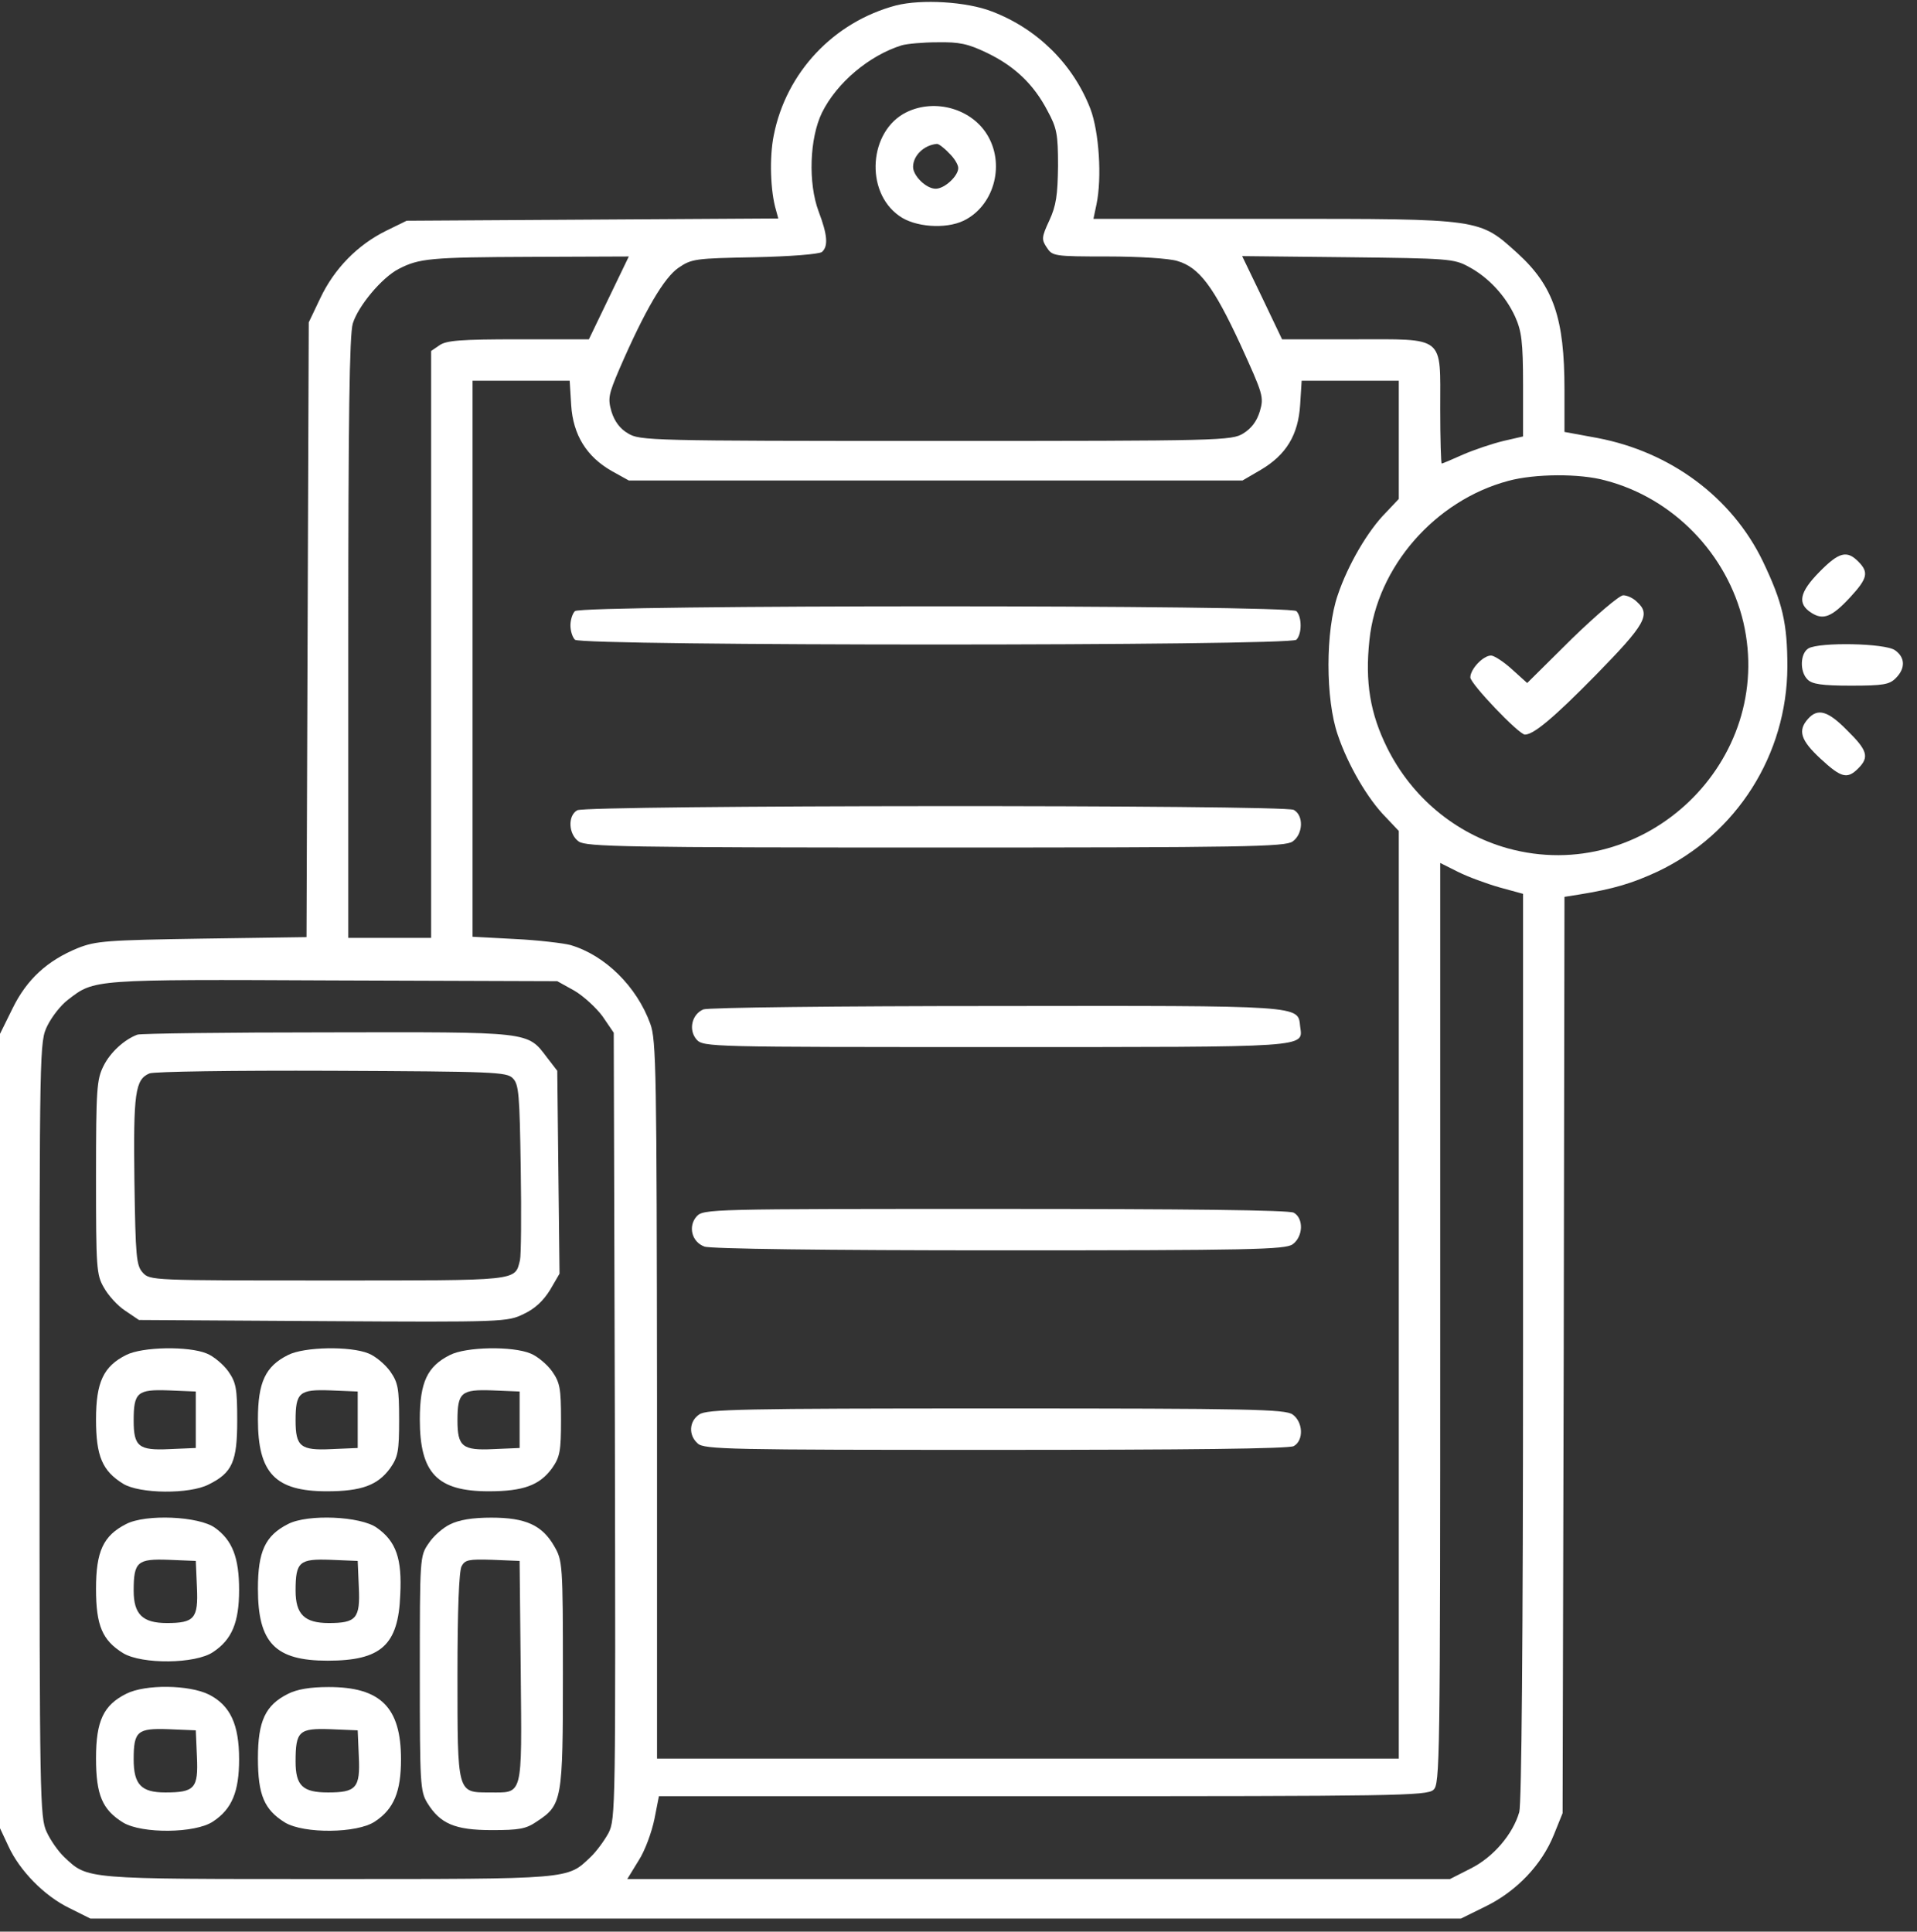 <?xml version="1.0" encoding="UTF-8"?>
<svg width="128px" height="129px" viewBox="0 0 128 129" version="1.1" xmlns="http://www.w3.org/2000/svg" xmlns:xlink="http://www.w3.org/1999/xlink">
    <rect x="0" y="0" width="128" height="129" fill="#333333" stroke="none"/>
    <title>budget-white</title>
    <g id="Page-1" stroke="none" stroke-width="1" fill="none" fill-rule="evenodd">
        <g id="Extra-Large" transform="translate(-1992, -605)" fill="#FFFFFF" fill-rule="nonzero">
            <g id="PICTOS-OUTLINE-Copy" transform="translate(1408.15, 434)">
                <g id="budget-white" transform="translate(647.381, 235.127) scale(-1, 1) rotate(-180) translate(-647.381, -235.127) translate(583.85, 171.127)">
                    <path d="M59.836,127.767 C55.662,126.661 52.495,123.292 51.665,119.093 C51.363,117.61 51.439,115.347 51.816,114.09 L51.967,113.537 L39.572,113.462 L27.152,113.386 L25.77,112.708 C23.884,111.777 22.325,110.193 21.395,108.232 L20.616,106.598 L20.54,86.083 L20.465,65.543 L13.501,65.442 C7.14,65.342 6.411,65.291 5.204,64.814 C3.168,63.984 1.785,62.727 0.83,60.766 L5.20319769e-14,59.082 L5.20319769e-14,32.558 L5.20319769e-14,6.034 L0.553,4.852 C1.307,3.193 2.967,1.508 4.626,0.704 L6.034,5.68434189e-14 L51.791,5.68434189e-14 L97.547,5.68434189e-14 L99.232,0.83 C101.268,1.835 102.953,3.595 103.757,5.606 L104.336,7.04 L104.411,37.636 L104.461,68.233 L105.417,68.384 C107.755,68.761 108.987,69.138 110.671,69.917 C115.976,72.431 119.32,77.736 119.345,83.594 C119.345,86.536 119.018,87.893 117.711,90.634 C115.649,94.908 111.551,97.95 106.649,98.88 L104.461,99.282 L104.461,102.123 C104.461,106.875 103.732,109.012 101.344,111.199 C98.754,113.537 99.006,113.512 85.077,113.512 L73.01,113.512 L73.211,114.467 C73.588,116.252 73.387,119.32 72.809,120.853 C71.652,123.845 69.264,126.208 66.222,127.365 C64.537,128.018 61.545,128.194 59.836,127.767 Z M65.895,124.599 C67.73,123.719 69.012,122.513 69.943,120.728 C70.571,119.571 70.646,119.169 70.646,117.032 C70.621,115.096 70.521,114.392 70.068,113.411 C69.54,112.28 69.54,112.129 69.892,111.601 C70.269,111.023 70.37,110.998 73.965,110.998 C76.027,110.998 78.063,110.872 78.616,110.696 C80.074,110.269 81.03,108.987 82.815,105.14 C84.348,101.771 84.399,101.62 84.122,100.665 C83.921,99.986 83.544,99.508 83.016,99.182 C82.237,98.704 81.583,98.679 62.476,98.679 C43.368,98.679 42.715,98.704 41.935,99.182 C41.407,99.483 41.03,99.986 40.829,100.64 C40.578,101.52 40.628,101.771 41.357,103.481 C43.067,107.428 44.349,109.59 45.304,110.244 C46.184,110.847 46.436,110.872 50.383,110.948 C52.746,110.998 54.682,111.149 54.883,111.3 C55.31,111.677 55.26,112.431 54.657,114.015 C53.953,115.9 54.053,118.892 54.883,120.602 C55.864,122.588 58.026,124.423 60.213,125.102 C60.565,125.203 61.646,125.303 62.601,125.303 C64.06,125.328 64.638,125.203 65.895,124.599 Z M40.653,108.232 L39.321,105.467 L34.619,105.467 C30.748,105.467 29.792,105.391 29.34,105.065 L28.787,104.688 L28.787,85.077 L28.787,65.493 L26.021,65.493 L23.256,65.493 L23.256,85.505 C23.256,100.137 23.331,105.794 23.557,106.523 C23.909,107.679 25.493,109.59 26.624,110.168 C27.982,110.872 28.736,110.948 35.449,110.973 L41.986,110.998 L40.653,108.232 Z M98.05,110.319 C99.383,109.615 100.539,108.358 101.168,106.975 C101.595,106.02 101.696,105.316 101.696,102.4 L101.696,98.98 L100.388,98.679 C99.659,98.503 98.453,98.101 97.698,97.774 C96.969,97.447 96.316,97.17 96.265,97.17 C96.215,97.17 96.165,98.804 96.165,100.816 C96.165,105.769 96.542,105.467 90.382,105.467 L85.605,105.467 L84.273,108.258 L82.94,111.023 L90.005,110.948 C96.667,110.872 97.095,110.847 98.05,110.319 Z M38.139,101.067 C38.265,99.081 39.17,97.623 40.854,96.667 L41.986,96.039 L62.476,96.039 L82.966,96.039 L84.172,96.743 C85.882,97.749 86.686,99.081 86.812,101.092 L86.913,102.701 L90.156,102.701 L93.399,102.701 L93.399,98.754 L93.399,94.807 L92.544,93.902 C91.338,92.695 90.005,90.407 89.326,88.396 C88.497,86.008 88.497,81.432 89.326,79.044 C90.005,77.032 91.338,74.744 92.544,73.538 L93.399,72.633 L93.399,41.659 L93.399,10.685 L68.635,10.685 L43.871,10.685 L43.871,34.644 C43.846,56.567 43.821,58.679 43.419,59.76 C42.514,62.249 40.402,64.336 38.089,65.015 C37.611,65.141 35.927,65.342 34.393,65.417 L31.552,65.568 L31.552,84.122 L31.552,102.701 L34.795,102.701 L38.038,102.701 L38.139,101.067 Z M107.202,96.039 C111.727,94.857 115.322,91.136 116.403,86.586 C118.565,77.309 109.841,68.937 100.665,71.476 C97.17,72.457 94.254,74.895 92.62,78.189 C91.488,80.477 91.136,82.563 91.438,85.379 C91.941,90.257 95.813,94.706 100.715,96.014 C102.475,96.492 105.492,96.517 107.202,96.039 Z M100.137,68.861 L101.696,68.434 L101.696,38.24 C101.696,18.202 101.595,7.718 101.444,7.115 C101.017,5.632 99.71,4.098 98.201,3.344 L96.818,2.64 L69.364,2.64 L41.885,2.64 L42.639,3.872 C43.067,4.525 43.519,5.782 43.695,6.637 L43.997,8.171 L69.616,8.171 C93.123,8.171 95.285,8.196 95.712,8.598 C96.14,8.975 96.165,10.283 96.165,39.748 L96.165,70.496 L97.371,69.892 C98.025,69.565 99.257,69.113 100.137,68.861 Z M38.34,61.973 C38.944,61.621 39.798,60.841 40.226,60.263 L40.98,59.157 L41.055,32.91 C41.106,7.442 41.106,6.637 40.628,5.707 C40.351,5.204 39.823,4.475 39.421,4.098 C37.862,2.615 38.214,2.64 21.873,2.64 C5.531,2.64 5.883,2.615 4.299,4.098 C3.897,4.475 3.369,5.229 3.117,5.782 C2.665,6.738 2.64,8.02 2.64,32.658 C2.64,58.453 2.64,58.554 3.168,59.635 C3.469,60.238 4.073,61.017 4.551,61.369 C6.31,62.727 6.109,62.727 22.25,62.652 L37.209,62.601 L38.34,61.973 Z" id="Shape"></path>
                    <path d="M60.515,120.627 C58.026,119.395 57.724,115.347 60.037,113.713 C61.068,112.959 63.129,112.808 64.336,113.386 C66.322,114.342 67.102,117.007 65.995,118.993 C64.965,120.853 62.45,121.582 60.515,120.627 Z M63.356,117.912 C63.708,117.585 63.984,117.132 63.984,116.906 C63.984,116.378 63.079,115.523 62.476,115.523 C61.847,115.523 60.967,116.378 60.967,116.981 C60.967,117.736 61.696,118.44 62.551,118.515 C62.652,118.54 63.029,118.264 63.356,117.912 Z" id="Shape"></path>
                    <path d="M38.39,87.315 C38.214,87.139 38.089,86.712 38.089,86.36 C38.089,86.008 38.214,85.58 38.39,85.404 C38.818,84.977 86.133,84.977 86.561,85.404 C86.938,85.781 86.938,86.938 86.561,87.315 C86.133,87.742 38.818,87.742 38.39,87.315 Z" id="Path"></path>
                    <path d="M38.541,74.015 C37.888,73.638 37.963,72.406 38.642,71.929 C39.145,71.577 41.81,71.526 62.476,71.526 C83.142,71.526 85.807,71.577 86.309,71.929 C87.013,72.431 87.064,73.663 86.385,74.041 C85.706,74.392 39.145,74.367 38.541,74.015 Z" id="Path"></path>
                    <path d="M46.964,60.716 C46.184,60.389 45.958,59.333 46.511,58.704 C46.964,58.202 47.416,58.202 66.498,58.202 C87.742,58.202 86.988,58.151 86.812,59.584 C86.661,60.992 87.114,60.967 66.498,60.942 C55.964,60.942 47.265,60.841 46.964,60.716 Z" id="Path"></path>
                    <path d="M46.511,46.888 C45.933,46.234 46.184,45.179 47.039,44.877 C47.416,44.726 55.084,44.625 66.699,44.625 C83.519,44.625 85.807,44.676 86.309,45.028 C87.013,45.531 87.064,46.762 86.385,47.14 C86.058,47.316 79.37,47.391 66.423,47.391 C47.416,47.391 46.964,47.391 46.511,46.888 Z" id="Path"></path>
                    <path d="M46.687,33.664 C46.008,33.211 45.958,32.281 46.586,31.728 C47.014,31.326 48.749,31.301 66.473,31.301 C79.37,31.301 86.058,31.376 86.385,31.552 C87.064,31.929 87.013,33.161 86.309,33.664 C85.807,34.016 83.519,34.066 66.498,34.066 C49.478,34.066 47.19,34.016 46.687,33.664 Z" id="Path"></path>
                    <path d="M104.939,85.455 L101.972,82.513 L100.941,83.443 C100.388,83.946 99.76,84.348 99.559,84.348 C99.031,84.348 98.176,83.443 98.176,82.89 C98.176,82.463 101.419,79.069 101.821,79.069 C102.4,79.069 103.732,80.175 106.548,83.041 C109.892,86.46 110.244,87.089 109.288,87.944 C109.037,88.195 108.635,88.371 108.383,88.371 C108.132,88.371 106.598,87.064 104.939,85.455 Z" id="Path"></path>
                    <path d="M9.176,59.031 C8.297,58.704 7.366,57.85 6.914,56.945 C6.461,56.039 6.411,55.436 6.411,49.503 C6.411,43.469 6.436,42.991 6.939,42.136 C7.215,41.634 7.844,40.93 8.347,40.603 L9.277,39.974 L21.571,39.899 C33.664,39.823 33.89,39.849 34.971,40.377 C35.725,40.729 36.279,41.257 36.731,41.986 L37.36,43.067 L37.284,49.83 L37.209,56.618 L36.53,57.498 C35.198,59.258 35.524,59.207 21.822,59.182 C15.085,59.182 9.378,59.107 9.176,59.031 Z M34.242,56.115 C34.644,55.713 34.695,55.059 34.77,50.106 C34.82,47.039 34.795,44.273 34.72,43.972 C34.368,42.564 34.77,42.614 21.898,42.614 C10.132,42.614 10.006,42.614 9.528,43.142 C9.101,43.62 9.051,44.173 8.975,49.251 C8.9,55.16 9.026,56.039 9.981,56.442 C10.308,56.567 15.512,56.643 22.174,56.618 C32.96,56.567 33.84,56.542 34.242,56.115 Z" id="Shape"></path>
                    <path d="M8.422,37.636 C6.914,36.882 6.411,35.826 6.411,33.337 C6.411,30.873 6.838,29.893 8.221,29.038 C9.327,28.359 12.671,28.334 13.928,28.988 C15.512,29.767 15.839,30.521 15.839,33.262 C15.839,35.424 15.763,35.801 15.236,36.555 C14.909,37.008 14.255,37.561 13.802,37.737 C12.596,38.24 9.503,38.189 8.422,37.636 Z M13.073,33.312 L13.073,31.426 L11.313,31.351 C9.252,31.25 8.925,31.527 8.925,33.262 C8.925,35.147 9.176,35.348 11.263,35.273 L13.073,35.198 L13.073,33.312 Z" id="Shape"></path>
                    <path d="M19.233,37.636 C17.724,36.882 17.222,35.826 17.222,33.337 C17.222,29.742 18.378,28.535 21.822,28.535 C24.135,28.535 25.217,28.937 26.046,30.069 C26.574,30.823 26.65,31.2 26.65,33.312 C26.65,35.424 26.574,35.801 26.046,36.555 C25.719,37.008 25.066,37.561 24.613,37.737 C23.406,38.24 20.314,38.189 19.233,37.636 Z M23.884,33.312 L23.884,31.426 L22.124,31.351 C20.063,31.25 19.736,31.527 19.736,33.262 C19.736,35.147 19.987,35.348 22.074,35.273 L23.884,35.198 L23.884,33.312 Z" id="Shape"></path>
                    <path d="M30.044,37.636 C28.535,36.882 28.032,35.826 28.032,33.337 C28.032,29.742 29.189,28.535 32.633,28.535 C34.946,28.535 36.027,28.937 36.857,30.069 C37.385,30.823 37.46,31.2 37.46,33.312 C37.46,35.424 37.385,35.801 36.857,36.555 C36.53,37.008 35.876,37.561 35.424,37.737 C34.217,38.24 31.125,38.189 30.044,37.636 Z M34.695,33.312 L34.695,31.426 L32.935,31.351 C30.873,31.25 30.546,31.527 30.546,33.262 C30.546,35.147 30.798,35.348 32.885,35.273 L34.695,35.198 L34.695,33.312 Z" id="Shape"></path>
                    <path d="M8.422,26.348 C6.889,25.568 6.411,24.513 6.411,22.024 C6.411,19.56 6.838,18.579 8.221,17.724 C9.478,16.97 13.048,16.995 14.23,17.8 C15.487,18.63 15.965,19.786 15.965,21.948 C15.965,24.11 15.512,25.267 14.356,26.096 C13.274,26.876 9.73,27.027 8.422,26.348 Z M13.149,22.124 C13.249,20.037 12.973,19.736 11.138,19.736 C9.528,19.736 8.925,20.314 8.925,21.898 C8.925,23.834 9.176,24.035 11.263,23.959 L13.073,23.884 L13.149,22.124 Z" id="Shape"></path>
                    <path d="M19.233,26.348 C17.699,25.568 17.222,24.513 17.222,22.024 C17.222,18.403 18.378,17.222 21.873,17.222 C25.443,17.222 26.599,18.252 26.725,21.621 C26.851,24.035 26.448,25.191 25.166,26.096 C24.085,26.876 20.54,27.027 19.233,26.348 Z M23.959,22.124 C24.06,20.037 23.783,19.736 21.948,19.736 C20.339,19.736 19.736,20.314 19.736,21.898 C19.736,23.834 19.987,24.035 22.074,23.959 L23.884,23.884 L23.959,22.124 Z" id="Shape"></path>
                    <path d="M30.044,26.323 C29.566,26.096 28.912,25.518 28.611,25.041 C28.032,24.211 28.032,24.085 28.032,16.367 C28.032,9.001 28.057,8.498 28.535,7.718 C29.39,6.336 30.37,5.908 32.834,5.908 C34.67,5.908 35.122,5.984 35.851,6.486 C37.536,7.593 37.586,7.919 37.586,16.342 C37.586,23.683 37.561,23.909 37.008,24.865 C36.203,26.272 35.097,26.775 32.809,26.775 C31.527,26.775 30.647,26.624 30.044,26.323 Z M34.77,16.467 C34.846,7.995 34.946,8.422 32.658,8.422 C30.521,8.422 30.546,8.347 30.546,16.291 C30.546,20.565 30.647,23.23 30.823,23.532 C31.049,23.959 31.301,24.01 32.885,23.959 L34.695,23.884 L34.77,16.467 Z" id="Shape"></path>
                    <path d="M8.422,15.009 C6.914,14.255 6.411,13.199 6.411,10.71 C6.411,8.246 6.838,7.266 8.221,6.411 C9.478,5.657 13.048,5.682 14.23,6.486 C15.487,7.316 15.965,8.473 15.965,10.635 C15.965,12.948 15.386,14.23 13.953,14.959 C12.646,15.613 9.704,15.663 8.422,15.009 Z M13.149,10.811 C13.249,8.699 12.998,8.422 11.037,8.422 C9.428,8.422 8.925,8.95 8.925,10.635 C8.925,12.52 9.176,12.721 11.263,12.646 L13.073,12.571 L13.149,10.811 Z" id="Shape"></path>
                    <path d="M19.233,15.009 C17.724,14.255 17.222,13.199 17.222,10.71 C17.222,8.246 17.649,7.266 19.032,6.411 C20.289,5.657 23.859,5.682 25.041,6.486 C26.298,7.316 26.775,8.473 26.775,10.635 C26.775,14.104 25.418,15.462 21.948,15.462 C20.691,15.462 19.836,15.311 19.233,15.009 Z M23.959,10.811 C24.06,8.724 23.783,8.422 21.898,8.422 C20.213,8.422 19.736,8.875 19.736,10.484 C19.736,12.52 19.962,12.721 22.074,12.646 L23.884,12.571 L23.959,10.811 Z" id="Shape"></path>
                    <path d="M121.482,89.93 C120.149,88.572 119.998,87.818 120.929,87.214 C121.733,86.686 122.311,86.913 123.543,88.245 C124.7,89.502 124.8,89.905 124.071,90.634 C123.317,91.388 122.789,91.262 121.482,89.93 Z" id="Path"></path>
                    <path d="M120.753,84.826 C120.2,84.499 120.149,83.267 120.702,82.739 C121.004,82.438 121.658,82.337 123.594,82.337 C125.756,82.337 126.158,82.412 126.585,82.84 C127.239,83.494 127.214,84.223 126.535,84.7 C125.881,85.178 121.482,85.253 120.753,84.826 Z" id="Path"></path>
                    <path d="M120.728,80.125 C120.024,79.345 120.225,78.692 121.557,77.46 C122.94,76.178 123.342,76.077 124.071,76.806 C124.826,77.56 124.7,78.013 123.342,79.345 C122.06,80.653 121.381,80.854 120.728,80.125 Z" id="Path"></path>
                </g>
            </g>
        </g>
    </g>
</svg>
